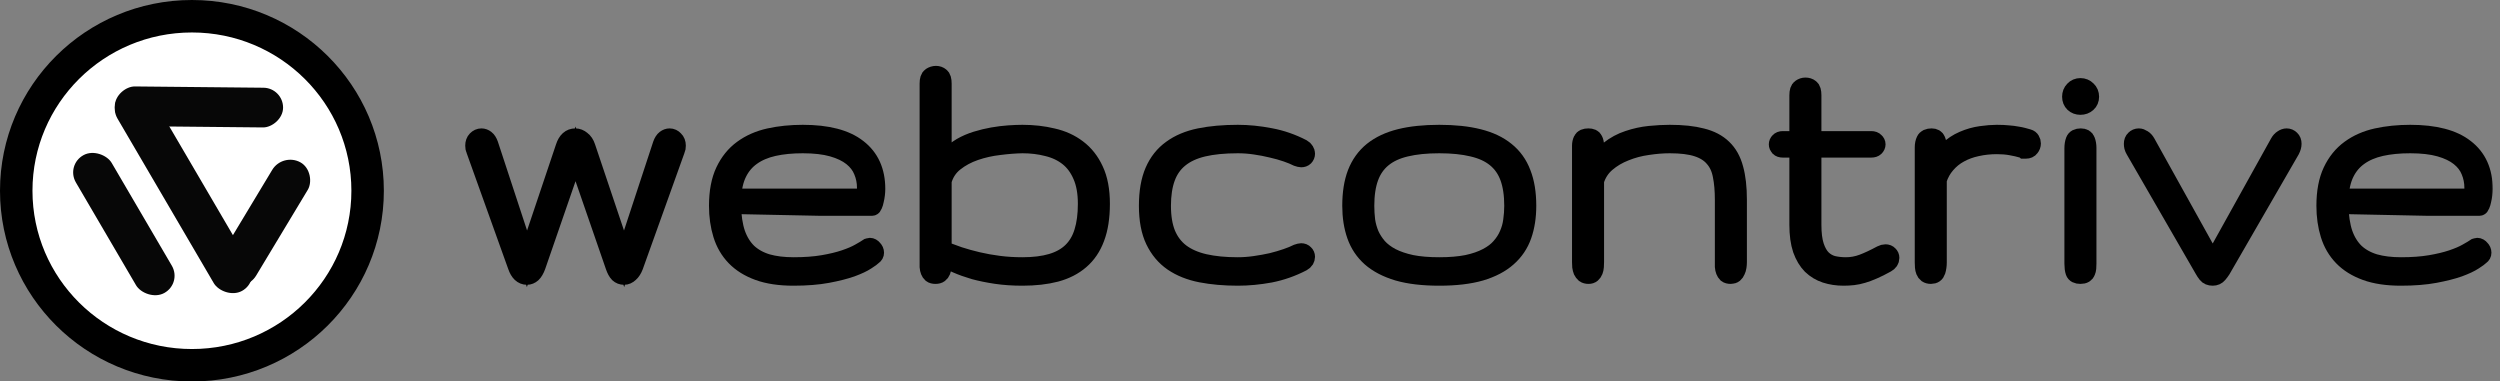 <svg xmlns="http://www.w3.org/2000/svg" fill="none" viewBox="0 0 308 47" height="47" width="308">
<rect x="0" y="0" width="308" height="47" fill="#808080" stroke="none"/>
<mask fill="black" height="29" width="251" y="7.216" x="56.417" maskUnits="userSpaceOnUse" id="path-1-outside-1_9762_868">
<rect height="29" width="251" y="7.216" x="56.417" fill="white"></rect>
<path d="M76.888 31.884L81.517 17.805C81.633 17.48 81.779 17.252 81.954 17.119C82.128 16.986 82.31 16.919 82.499 16.919C82.732 16.919 82.936 17.015 83.111 17.207C83.3 17.384 83.394 17.628 83.394 17.938C83.394 18.159 83.365 18.322 83.307 18.425L78.154 32.792C78.009 33.176 77.82 33.471 77.587 33.677C77.368 33.884 77.136 33.987 76.888 33.987C76.612 33.987 76.379 33.899 76.19 33.722C76 33.53 75.833 33.22 75.687 32.792L70.906 18.956L66.124 32.792C65.964 33.22 65.782 33.53 65.579 33.722C65.375 33.899 65.157 33.987 64.924 33.987C64.356 33.987 63.934 33.589 63.657 32.792L58.505 18.425C58.447 18.322 58.417 18.159 58.417 17.938C58.417 17.628 58.505 17.384 58.679 17.207C58.869 17.015 59.08 16.919 59.313 16.919C59.502 16.919 59.684 16.986 59.858 17.119C60.033 17.252 60.179 17.48 60.295 17.805L64.924 31.884L69.552 18.115C69.814 17.318 70.258 16.919 70.884 16.919C71.161 16.919 71.423 17.023 71.67 17.229C71.932 17.421 72.129 17.716 72.26 18.115L76.888 31.884Z"></path>
<path d="M98.906 17.783C97.553 17.783 96.352 17.901 95.304 18.137C94.256 18.373 93.361 18.757 92.618 19.288C91.891 19.805 91.323 20.476 90.915 21.303C90.508 22.129 90.275 23.14 90.217 24.335H106.679V23.14C106.679 22.402 106.541 21.709 106.264 21.059C106.002 20.41 105.565 19.842 104.954 19.355C104.343 18.868 103.542 18.484 102.553 18.203C101.563 17.923 100.347 17.783 98.906 17.783ZM97.771 32.792C99.154 32.792 100.362 32.703 101.395 32.526C102.429 32.349 103.317 32.135 104.059 31.884C104.801 31.633 105.405 31.375 105.871 31.11C106.351 30.844 106.723 30.622 106.985 30.445C107.072 30.416 107.13 30.401 107.159 30.401C107.319 30.401 107.465 30.482 107.596 30.645C107.741 30.792 107.814 30.955 107.814 31.132C107.814 31.294 107.741 31.427 107.596 31.53C107.465 31.663 107.181 31.87 106.744 32.15C106.322 32.43 105.711 32.718 104.91 33.013C104.11 33.294 103.12 33.545 101.941 33.766C100.762 33.987 99.365 34.098 97.749 34.098C96.061 34.098 94.627 33.884 93.448 33.456C92.269 33.028 91.308 32.43 90.566 31.663C89.824 30.895 89.285 29.973 88.951 28.896C88.616 27.818 88.448 26.638 88.448 25.354C88.448 23.642 88.718 22.218 89.256 21.081C89.795 19.945 90.53 19.037 91.461 18.358C92.407 17.665 93.514 17.178 94.78 16.897C96.061 16.617 97.436 16.477 98.906 16.477C101.934 16.477 104.197 17.067 105.696 18.248C107.21 19.414 107.967 21.089 107.967 23.273C107.967 23.48 107.953 23.708 107.923 23.959C107.894 24.21 107.851 24.454 107.792 24.69C107.749 24.911 107.691 25.103 107.618 25.265C107.56 25.413 107.501 25.487 107.443 25.487H101.024L90.195 25.265C90.224 26.638 90.399 27.804 90.719 28.763C91.054 29.707 91.534 30.482 92.16 31.087C92.8 31.678 93.586 32.113 94.518 32.394C95.45 32.659 96.534 32.792 97.771 32.792Z"></path>
<path d="M125.968 16.477C127.278 16.477 128.515 16.617 129.68 16.897C130.859 17.163 131.885 17.628 132.758 18.292C133.646 18.956 134.345 19.842 134.854 20.948C135.378 22.055 135.64 23.443 135.64 25.11C135.64 26.763 135.422 28.165 134.985 29.316C134.563 30.453 133.937 31.375 133.107 32.084C132.292 32.792 131.281 33.309 130.073 33.633C128.879 33.943 127.511 34.098 125.968 34.098C124.789 34.098 123.705 34.024 122.715 33.877C121.725 33.729 120.823 33.545 120.008 33.323C119.207 33.087 118.487 32.829 117.846 32.548C117.206 32.268 116.638 31.995 116.143 31.729V32.261C116.143 32.482 116.136 32.689 116.121 32.88C116.107 33.072 116.07 33.242 116.012 33.39C115.954 33.537 115.867 33.655 115.75 33.744C115.634 33.832 115.466 33.877 115.248 33.877C115.03 33.877 114.862 33.832 114.746 33.744C114.644 33.655 114.564 33.537 114.506 33.39C114.447 33.242 114.411 33.072 114.396 32.88C114.396 32.689 114.396 32.482 114.396 32.261V10.3C114.396 9.828 114.491 9.533 114.68 9.415C114.884 9.282 115.095 9.216 115.313 9.216C115.532 9.216 115.721 9.282 115.881 9.415C116.056 9.533 116.143 9.828 116.143 10.3V20.882C116.303 20.262 116.587 19.724 116.995 19.266C117.402 18.794 117.882 18.395 118.436 18.071C119.003 17.746 119.622 17.48 120.291 17.274C120.961 17.067 121.631 16.905 122.3 16.787C122.984 16.669 123.639 16.587 124.265 16.543C124.905 16.499 125.473 16.477 125.968 16.477ZM125.968 17.783C125.095 17.798 124.141 17.871 123.108 18.004C122.074 18.122 121.085 18.344 120.139 18.668C119.192 18.993 118.356 19.443 117.628 20.019C116.9 20.594 116.405 21.347 116.143 22.277V30.777C116.769 31.014 117.439 31.257 118.152 31.508C118.88 31.744 119.651 31.958 120.466 32.15C121.281 32.342 122.147 32.497 123.064 32.615C123.981 32.733 124.949 32.792 125.968 32.792C127.365 32.792 128.559 32.644 129.549 32.349C130.553 32.054 131.375 31.596 132.016 30.977C132.671 30.342 133.144 29.545 133.435 28.586C133.741 27.612 133.893 26.453 133.893 25.11C133.893 23.723 133.682 22.557 133.26 21.613C132.853 20.668 132.292 19.915 131.579 19.355C130.866 18.794 130.022 18.395 129.046 18.159C128.086 17.908 127.06 17.783 125.968 17.783Z"></path>
<path d="M152.506 17.783C150.832 17.783 149.405 17.923 148.226 18.203C147.047 18.484 146.079 18.934 145.323 19.554C144.58 20.159 144.034 20.941 143.685 21.9C143.336 22.86 143.161 24.011 143.161 25.354C143.161 26.712 143.35 27.863 143.729 28.807C144.122 29.752 144.704 30.519 145.475 31.11C146.261 31.7 147.237 32.128 148.401 32.394C149.565 32.659 150.926 32.792 152.484 32.792C153.182 32.792 153.888 32.74 154.602 32.637C155.329 32.534 156.021 32.408 156.676 32.261C157.331 32.098 157.935 31.921 158.488 31.729C159.041 31.538 159.492 31.353 159.841 31.176C160.06 31.102 160.213 31.065 160.3 31.065C160.489 31.065 160.635 31.124 160.737 31.242C160.853 31.346 160.911 31.479 160.911 31.641C160.911 31.759 160.875 31.884 160.802 32.017C160.729 32.135 160.613 32.239 160.453 32.327C159.172 32.991 157.847 33.456 156.479 33.722C155.111 33.973 153.786 34.098 152.506 34.098C150.846 34.098 149.333 33.965 147.964 33.7C146.611 33.434 145.446 32.969 144.471 32.305C143.51 31.641 142.761 30.748 142.222 29.626C141.684 28.505 141.414 27.081 141.414 25.354C141.414 23.642 141.662 22.218 142.157 21.081C142.652 19.945 143.372 19.037 144.318 18.358C145.264 17.665 146.421 17.178 147.79 16.897C149.172 16.617 150.744 16.477 152.506 16.477C153.786 16.477 155.111 16.61 156.479 16.875C157.847 17.126 159.172 17.584 160.453 18.248C160.613 18.336 160.729 18.447 160.802 18.58C160.875 18.698 160.911 18.816 160.911 18.934C160.911 19.096 160.853 19.236 160.737 19.355C160.635 19.458 160.489 19.51 160.3 19.51C160.213 19.51 160.06 19.473 159.841 19.399C159.492 19.222 159.041 19.037 158.488 18.845C157.935 18.654 157.331 18.484 156.676 18.336C156.021 18.174 155.329 18.041 154.602 17.938C153.888 17.834 153.19 17.783 152.506 17.783Z"></path>
<path d="M177.318 34.098C175.31 34.098 173.614 33.899 172.231 33.5C170.849 33.087 169.728 32.504 168.869 31.752C168.025 30.999 167.413 30.084 167.035 29.006C166.657 27.929 166.467 26.712 166.467 25.354C166.467 23.789 166.678 22.454 167.101 21.347C167.537 20.225 168.199 19.303 169.087 18.58C169.99 17.857 171.118 17.325 172.471 16.986C173.84 16.646 175.455 16.477 177.318 16.477C179.181 16.477 180.79 16.646 182.143 16.986C183.512 17.325 184.64 17.857 185.528 18.58C186.43 19.303 187.092 20.225 187.514 21.347C187.951 22.454 188.169 23.789 188.169 25.354C188.169 26.712 187.98 27.929 187.602 29.006C187.223 30.084 186.605 30.999 185.746 31.752C184.902 32.504 183.788 33.087 182.405 33.5C181.023 33.899 179.327 34.098 177.318 34.098ZM177.318 32.792C178.643 32.792 179.786 32.696 180.746 32.504C181.707 32.298 182.522 32.017 183.191 31.663C183.876 31.309 184.421 30.895 184.829 30.423C185.251 29.951 185.579 29.442 185.811 28.896C186.059 28.335 186.219 27.759 186.292 27.169C186.379 26.564 186.423 25.959 186.423 25.354C186.423 23.981 186.248 22.815 185.899 21.856C185.549 20.897 185.004 20.115 184.261 19.51C183.519 18.904 182.573 18.469 181.423 18.203C180.273 17.923 178.905 17.783 177.318 17.783C175.717 17.783 174.342 17.923 173.192 18.203C172.057 18.469 171.118 18.904 170.376 19.51C169.633 20.115 169.087 20.897 168.738 21.856C168.389 22.815 168.214 23.981 168.214 25.354C168.214 25.959 168.25 26.564 168.323 27.169C168.411 27.759 168.571 28.335 168.804 28.896C169.051 29.442 169.378 29.951 169.786 30.423C170.208 30.895 170.754 31.309 171.423 31.663C172.108 32.017 172.93 32.298 173.891 32.504C174.851 32.696 175.994 32.792 177.318 32.792Z"></path>
<path d="M214.118 32.283C214.118 32.475 214.103 32.666 214.074 32.858C214.045 33.05 213.994 33.22 213.921 33.367C213.863 33.515 213.775 33.641 213.659 33.744C213.543 33.832 213.397 33.877 213.222 33.877C213.004 33.877 212.837 33.832 212.72 33.744C212.618 33.641 212.538 33.515 212.48 33.367C212.422 33.22 212.385 33.05 212.371 32.858C212.371 32.666 212.371 32.475 212.371 32.283V24.623C212.371 23.472 212.284 22.469 212.109 21.613C211.949 20.757 211.621 20.048 211.126 19.487C210.646 18.912 209.969 18.484 209.096 18.203C208.237 17.923 207.109 17.783 205.712 17.783C204.853 17.783 203.943 17.857 202.983 18.004C202.022 18.137 201.105 18.381 200.232 18.735C199.358 19.074 198.587 19.532 197.917 20.107C197.248 20.683 196.782 21.406 196.52 22.277V32.283C196.52 32.475 196.513 32.666 196.498 32.858C196.484 33.05 196.447 33.22 196.389 33.367C196.331 33.515 196.244 33.641 196.127 33.744C196.025 33.832 195.887 33.877 195.712 33.877C195.508 33.877 195.341 33.832 195.21 33.744C195.094 33.641 194.999 33.515 194.926 33.367C194.868 33.22 194.824 33.05 194.795 32.858C194.781 32.666 194.773 32.475 194.773 32.283V17.938C194.773 17.687 194.824 17.458 194.926 17.252C195.028 17.03 195.283 16.919 195.69 16.919C196.054 16.919 196.28 17.023 196.367 17.229C196.469 17.421 196.52 17.657 196.52 17.938V20.727C196.928 19.783 197.495 19.03 198.223 18.469C198.951 17.893 199.744 17.465 200.603 17.185C201.476 16.89 202.357 16.698 203.245 16.61C204.147 16.521 204.969 16.477 205.712 16.477C207.284 16.477 208.601 16.617 209.664 16.897C210.741 17.163 211.607 17.613 212.262 18.248C212.931 18.882 213.404 19.724 213.681 20.771C213.972 21.805 214.118 23.088 214.118 24.623V32.283Z"></path>
<path d="M230.546 17.252C230.765 17.252 230.925 17.311 231.027 17.429C231.143 17.532 231.201 17.65 231.201 17.783C231.201 17.916 231.143 18.041 231.027 18.159C230.925 18.262 230.765 18.314 230.546 18.314H223.298V27.7C223.298 28.778 223.407 29.648 223.625 30.313C223.844 30.977 224.135 31.493 224.499 31.862C224.877 32.231 225.314 32.482 225.809 32.615C226.318 32.733 226.857 32.792 227.424 32.792C228.123 32.792 228.807 32.666 229.477 32.416C230.146 32.165 230.918 31.803 231.791 31.331C231.966 31.242 232.133 31.198 232.293 31.198C232.482 31.198 232.628 31.257 232.73 31.375C232.846 31.479 232.904 31.611 232.904 31.774C232.904 32.069 232.744 32.305 232.424 32.482C231.813 32.822 231.267 33.094 230.787 33.301C230.321 33.508 229.884 33.67 229.477 33.788C229.084 33.906 228.698 33.987 228.319 34.032C227.941 34.076 227.541 34.098 227.119 34.098C226.333 34.098 225.598 33.987 224.914 33.766C224.244 33.545 223.654 33.19 223.145 32.703C222.65 32.202 222.257 31.545 221.966 30.733C221.689 29.907 221.551 28.896 221.551 27.7V18.314H219.63C219.426 18.314 219.273 18.262 219.171 18.159C219.07 18.041 219.019 17.916 219.019 17.783C219.019 17.65 219.07 17.532 219.171 17.429C219.273 17.311 219.426 17.252 219.63 17.252H221.551V11.739C221.551 11.267 221.646 10.972 221.835 10.854C222.024 10.721 222.221 10.655 222.425 10.655C222.672 10.655 222.876 10.721 223.036 10.854C223.211 10.972 223.298 11.267 223.298 11.739V17.252H230.546Z"></path>
<path d="M249.879 17.008C250.039 17.052 250.156 17.141 250.228 17.274C250.301 17.392 250.338 17.525 250.338 17.672C250.338 17.864 250.272 18.041 250.141 18.203C250.025 18.366 249.843 18.447 249.595 18.447C249.523 18.447 249.479 18.447 249.464 18.447C249.45 18.432 249.406 18.417 249.333 18.403C248.766 18.24 248.22 18.115 247.696 18.026C247.186 17.938 246.626 17.893 246.015 17.893C245.156 17.893 244.334 17.982 243.548 18.159C242.776 18.322 242.07 18.58 241.43 18.934C240.804 19.273 240.258 19.716 239.792 20.262C239.327 20.794 238.977 21.421 238.744 22.144V32.327C238.744 32.711 238.693 33.065 238.591 33.39C238.49 33.714 238.257 33.877 237.893 33.877C237.689 33.877 237.522 33.832 237.391 33.744C237.274 33.655 237.187 33.537 237.129 33.39C237.07 33.242 237.034 33.08 237.02 32.903C237.005 32.711 236.998 32.519 236.998 32.327V18.159C236.998 17.82 237.056 17.532 237.172 17.296C237.289 17.045 237.558 16.919 237.98 16.919C238.3 16.919 238.504 17.038 238.591 17.274C238.693 17.51 238.744 17.805 238.744 18.159V20.727C238.977 19.827 239.377 19.096 239.945 18.535C240.527 17.975 241.168 17.547 241.866 17.252C242.58 16.942 243.307 16.735 244.05 16.632C244.792 16.528 245.447 16.477 246.015 16.477C246.568 16.477 247.041 16.499 247.434 16.543C247.841 16.573 248.191 16.617 248.482 16.676C248.773 16.72 249.028 16.772 249.246 16.831C249.464 16.89 249.675 16.949 249.879 17.008Z"></path>
<path d="M257.182 32.482C257.182 32.674 257.175 32.858 257.16 33.035C257.145 33.198 257.109 33.345 257.051 33.478C257.007 33.596 256.927 33.692 256.811 33.766C256.694 33.84 256.527 33.877 256.309 33.877C255.901 33.877 255.654 33.751 255.566 33.5C255.479 33.249 255.435 32.91 255.435 32.482V18.27C255.435 17.901 255.486 17.584 255.588 17.318C255.69 17.052 255.945 16.919 256.352 16.919C256.716 16.919 256.942 17.052 257.029 17.318C257.131 17.584 257.182 17.886 257.182 18.226V32.482ZM255.151 11.916C255.151 11.577 255.261 11.297 255.479 11.075C255.697 10.839 255.974 10.721 256.309 10.721C256.643 10.721 256.927 10.839 257.16 11.075C257.393 11.297 257.509 11.577 257.509 11.916C257.509 12.256 257.393 12.529 257.16 12.736C256.927 12.942 256.643 13.046 256.309 13.046C255.974 13.046 255.697 12.942 255.479 12.736C255.261 12.529 255.151 12.256 255.151 11.916Z"></path>
<path d="M272.606 34.098C272.272 34.098 272.024 33.995 271.864 33.788C271.704 33.581 271.58 33.397 271.493 33.235L262.978 18.491C262.891 18.344 262.833 18.211 262.803 18.093C262.774 17.96 262.76 17.834 262.76 17.716C262.76 17.465 262.833 17.274 262.978 17.141C263.124 16.993 263.298 16.919 263.502 16.919C263.662 16.919 263.83 16.979 264.004 17.097C264.179 17.2 264.332 17.37 264.463 17.606L272.606 32.261L280.75 17.606C280.881 17.37 281.034 17.2 281.209 17.097C281.383 16.979 281.551 16.919 281.711 16.919C281.915 16.919 282.089 16.993 282.235 17.141C282.38 17.274 282.453 17.465 282.453 17.716C282.453 17.953 282.38 18.211 282.235 18.491L273.72 33.235C273.618 33.397 273.48 33.581 273.305 33.788C273.13 33.995 272.898 34.098 272.606 34.098Z"></path>
<path d="M296.939 17.783C295.585 17.783 294.384 17.901 293.336 18.137C292.288 18.373 291.393 18.757 290.651 19.288C289.923 19.805 289.356 20.476 288.948 21.303C288.54 22.129 288.308 23.14 288.249 24.335H304.711V23.14C304.711 22.402 304.573 21.709 304.297 21.059C304.035 20.41 303.598 19.842 302.987 19.355C302.375 18.868 301.575 18.484 300.585 18.203C299.595 17.923 298.38 17.783 296.939 17.783ZM295.804 32.792C297.186 32.792 298.394 32.703 299.428 32.526C300.461 32.349 301.349 32.135 302.092 31.884C302.834 31.633 303.438 31.375 303.904 31.11C304.384 30.844 304.755 30.622 305.017 30.445C305.104 30.416 305.163 30.401 305.192 30.401C305.352 30.401 305.497 30.482 305.628 30.645C305.774 30.792 305.847 30.955 305.847 31.132C305.847 31.294 305.774 31.427 305.628 31.53C305.497 31.663 305.214 31.87 304.777 32.15C304.355 32.43 303.744 32.718 302.943 33.013C302.142 33.294 301.153 33.545 299.974 33.766C298.795 33.987 297.397 34.098 295.782 34.098C294.093 34.098 292.66 33.884 291.481 33.456C290.302 33.028 289.341 32.43 288.599 31.663C287.856 30.895 287.318 29.973 286.983 28.896C286.648 27.818 286.481 26.638 286.481 25.354C286.481 23.642 286.75 22.218 287.289 21.081C287.827 19.945 288.562 19.037 289.494 18.358C290.44 17.665 291.546 17.178 292.812 16.897C294.093 16.617 295.469 16.477 296.939 16.477C299.966 16.477 302.23 17.067 303.729 18.248C305.243 19.414 306 21.089 306 23.273C306 23.48 305.985 23.708 305.956 23.959C305.927 24.21 305.883 24.454 305.825 24.69C305.781 24.911 305.723 25.103 305.65 25.265C305.592 25.413 305.534 25.487 305.476 25.487H299.057L288.228 25.265C288.257 26.638 288.431 27.804 288.752 28.763C289.086 29.707 289.567 30.482 290.193 31.087C290.833 31.678 291.619 32.113 292.55 32.394C293.482 32.659 294.566 32.792 295.804 32.792Z"></path>
</mask>
<path fill="black" d="M76.888 31.884L81.517 17.805C81.633 17.48 81.779 17.252 81.954 17.119C82.128 16.986 82.31 16.919 82.499 16.919C82.732 16.919 82.936 17.015 83.111 17.207C83.3 17.384 83.394 17.628 83.394 17.938C83.394 18.159 83.365 18.322 83.307 18.425L78.154 32.792C78.009 33.176 77.82 33.471 77.587 33.677C77.368 33.884 77.136 33.987 76.888 33.987C76.612 33.987 76.379 33.899 76.19 33.722C76 33.53 75.833 33.22 75.687 32.792L70.906 18.956L66.124 32.792C65.964 33.22 65.782 33.53 65.579 33.722C65.375 33.899 65.157 33.987 64.924 33.987C64.356 33.987 63.934 33.589 63.657 32.792L58.505 18.425C58.447 18.322 58.417 18.159 58.417 17.938C58.417 17.628 58.505 17.384 58.679 17.207C58.869 17.015 59.08 16.919 59.313 16.919C59.502 16.919 59.684 16.986 59.858 17.119C60.033 17.252 60.179 17.48 60.295 17.805L64.924 31.884L69.552 18.115C69.814 17.318 70.258 16.919 70.884 16.919C71.161 16.919 71.423 17.023 71.67 17.229C71.932 17.421 72.129 17.716 72.26 18.115L76.888 31.884Z"></path>
<path fill="black" d="M98.906 17.783C97.553 17.783 96.352 17.901 95.304 18.137C94.256 18.373 93.361 18.757 92.618 19.288C91.891 19.805 91.323 20.476 90.915 21.303C90.508 22.129 90.275 23.14 90.217 24.335H106.679V23.14C106.679 22.402 106.541 21.709 106.264 21.059C106.002 20.41 105.565 19.842 104.954 19.355C104.343 18.868 103.542 18.484 102.553 18.203C101.563 17.923 100.347 17.783 98.906 17.783ZM97.771 32.792C99.154 32.792 100.362 32.703 101.395 32.526C102.429 32.349 103.317 32.135 104.059 31.884C104.801 31.633 105.405 31.375 105.871 31.11C106.351 30.844 106.723 30.622 106.985 30.445C107.072 30.416 107.13 30.401 107.159 30.401C107.319 30.401 107.465 30.482 107.596 30.645C107.741 30.792 107.814 30.955 107.814 31.132C107.814 31.294 107.741 31.427 107.596 31.53C107.465 31.663 107.181 31.87 106.744 32.15C106.322 32.43 105.711 32.718 104.91 33.013C104.11 33.294 103.12 33.545 101.941 33.766C100.762 33.987 99.365 34.098 97.749 34.098C96.061 34.098 94.627 33.884 93.448 33.456C92.269 33.028 91.308 32.43 90.566 31.663C89.824 30.895 89.285 29.973 88.951 28.896C88.616 27.818 88.448 26.638 88.448 25.354C88.448 23.642 88.718 22.218 89.256 21.081C89.795 19.945 90.53 19.037 91.461 18.358C92.407 17.665 93.514 17.178 94.78 16.897C96.061 16.617 97.436 16.477 98.906 16.477C101.934 16.477 104.197 17.067 105.696 18.248C107.21 19.414 107.967 21.089 107.967 23.273C107.967 23.48 107.953 23.708 107.923 23.959C107.894 24.21 107.851 24.454 107.792 24.69C107.749 24.911 107.691 25.103 107.618 25.265C107.56 25.413 107.501 25.487 107.443 25.487H101.024L90.195 25.265C90.224 26.638 90.399 27.804 90.719 28.763C91.054 29.707 91.534 30.482 92.16 31.087C92.8 31.678 93.586 32.113 94.518 32.394C95.45 32.659 96.534 32.792 97.771 32.792Z"></path>
<path fill="black" d="M125.968 16.477C127.278 16.477 128.515 16.617 129.68 16.897C130.859 17.163 131.885 17.628 132.758 18.292C133.646 18.956 134.345 19.842 134.854 20.948C135.378 22.055 135.64 23.443 135.64 25.11C135.64 26.763 135.422 28.165 134.985 29.316C134.563 30.453 133.937 31.375 133.107 32.084C132.292 32.792 131.281 33.309 130.073 33.633C128.879 33.943 127.511 34.098 125.968 34.098C124.789 34.098 123.705 34.024 122.715 33.877C121.725 33.729 120.823 33.545 120.008 33.323C119.207 33.087 118.487 32.829 117.846 32.548C117.206 32.268 116.638 31.995 116.143 31.729V32.261C116.143 32.482 116.136 32.689 116.121 32.88C116.107 33.072 116.07 33.242 116.012 33.39C115.954 33.537 115.867 33.655 115.75 33.744C115.634 33.832 115.466 33.877 115.248 33.877C115.03 33.877 114.862 33.832 114.746 33.744C114.644 33.655 114.564 33.537 114.506 33.39C114.447 33.242 114.411 33.072 114.396 32.88C114.396 32.689 114.396 32.482 114.396 32.261V10.3C114.396 9.828 114.491 9.533 114.68 9.415C114.884 9.282 115.095 9.216 115.313 9.216C115.532 9.216 115.721 9.282 115.881 9.415C116.056 9.533 116.143 9.828 116.143 10.3V20.882C116.303 20.262 116.587 19.724 116.995 19.266C117.402 18.794 117.882 18.395 118.436 18.071C119.003 17.746 119.622 17.48 120.291 17.274C120.961 17.067 121.631 16.905 122.3 16.787C122.984 16.669 123.639 16.587 124.265 16.543C124.905 16.499 125.473 16.477 125.968 16.477ZM125.968 17.783C125.095 17.798 124.141 17.871 123.108 18.004C122.074 18.122 121.085 18.344 120.139 18.668C119.192 18.993 118.356 19.443 117.628 20.019C116.9 20.594 116.405 21.347 116.143 22.277V30.777C116.769 31.014 117.439 31.257 118.152 31.508C118.88 31.744 119.651 31.958 120.466 32.15C121.281 32.342 122.147 32.497 123.064 32.615C123.981 32.733 124.949 32.792 125.968 32.792C127.365 32.792 128.559 32.644 129.549 32.349C130.553 32.054 131.375 31.596 132.016 30.977C132.671 30.342 133.144 29.545 133.435 28.586C133.741 27.612 133.893 26.453 133.893 25.11C133.893 23.723 133.682 22.557 133.26 21.613C132.853 20.668 132.292 19.915 131.579 19.355C130.866 18.794 130.022 18.395 129.046 18.159C128.086 17.908 127.06 17.783 125.968 17.783Z"></path>
<path fill="black" d="M152.506 17.783C150.832 17.783 149.405 17.923 148.226 18.203C147.047 18.484 146.079 18.934 145.323 19.554C144.58 20.159 144.034 20.941 143.685 21.9C143.336 22.86 143.161 24.011 143.161 25.354C143.161 26.712 143.35 27.863 143.729 28.807C144.122 29.752 144.704 30.519 145.475 31.11C146.261 31.7 147.237 32.128 148.401 32.394C149.565 32.659 150.926 32.792 152.484 32.792C153.182 32.792 153.888 32.74 154.602 32.637C155.329 32.534 156.021 32.408 156.676 32.261C157.331 32.098 157.935 31.921 158.488 31.729C159.041 31.538 159.492 31.353 159.841 31.176C160.06 31.102 160.213 31.065 160.3 31.065C160.489 31.065 160.635 31.124 160.737 31.242C160.853 31.346 160.911 31.479 160.911 31.641C160.911 31.759 160.875 31.884 160.802 32.017C160.729 32.135 160.613 32.239 160.453 32.327C159.172 32.991 157.847 33.456 156.479 33.722C155.111 33.973 153.786 34.098 152.506 34.098C150.846 34.098 149.333 33.965 147.964 33.7C146.611 33.434 145.446 32.969 144.471 32.305C143.51 31.641 142.761 30.748 142.222 29.626C141.684 28.505 141.414 27.081 141.414 25.354C141.414 23.642 141.662 22.218 142.157 21.081C142.652 19.945 143.372 19.037 144.318 18.358C145.264 17.665 146.421 17.178 147.79 16.897C149.172 16.617 150.744 16.477 152.506 16.477C153.786 16.477 155.111 16.61 156.479 16.875C157.847 17.126 159.172 17.584 160.453 18.248C160.613 18.336 160.729 18.447 160.802 18.58C160.875 18.698 160.911 18.816 160.911 18.934C160.911 19.096 160.853 19.236 160.737 19.355C160.635 19.458 160.489 19.51 160.3 19.51C160.213 19.51 160.06 19.473 159.841 19.399C159.492 19.222 159.041 19.037 158.488 18.845C157.935 18.654 157.331 18.484 156.676 18.336C156.021 18.174 155.329 18.041 154.602 17.938C153.888 17.834 153.19 17.783 152.506 17.783Z"></path>
<path fill="black" d="M177.318 34.098C175.31 34.098 173.614 33.899 172.231 33.5C170.849 33.087 169.728 32.504 168.869 31.752C168.025 30.999 167.413 30.084 167.035 29.006C166.657 27.929 166.467 26.712 166.467 25.354C166.467 23.789 166.678 22.454 167.101 21.347C167.537 20.225 168.199 19.303 169.087 18.58C169.99 17.857 171.118 17.325 172.471 16.986C173.84 16.646 175.455 16.477 177.318 16.477C179.181 16.477 180.79 16.646 182.143 16.986C183.512 17.325 184.64 17.857 185.528 18.58C186.43 19.303 187.092 20.225 187.514 21.347C187.951 22.454 188.169 23.789 188.169 25.354C188.169 26.712 187.98 27.929 187.602 29.006C187.223 30.084 186.605 30.999 185.746 31.752C184.902 32.504 183.788 33.087 182.405 33.5C181.023 33.899 179.327 34.098 177.318 34.098ZM177.318 32.792C178.643 32.792 179.786 32.696 180.746 32.504C181.707 32.298 182.522 32.017 183.191 31.663C183.876 31.309 184.421 30.895 184.829 30.423C185.251 29.951 185.579 29.442 185.811 28.896C186.059 28.335 186.219 27.759 186.292 27.169C186.379 26.564 186.423 25.959 186.423 25.354C186.423 23.981 186.248 22.815 185.899 21.856C185.549 20.897 185.004 20.115 184.261 19.51C183.519 18.904 182.573 18.469 181.423 18.203C180.273 17.923 178.905 17.783 177.318 17.783C175.717 17.783 174.342 17.923 173.192 18.203C172.057 18.469 171.118 18.904 170.376 19.51C169.633 20.115 169.087 20.897 168.738 21.856C168.389 22.815 168.214 23.981 168.214 25.354C168.214 25.959 168.25 26.564 168.323 27.169C168.411 27.759 168.571 28.335 168.804 28.896C169.051 29.442 169.378 29.951 169.786 30.423C170.208 30.895 170.754 31.309 171.423 31.663C172.108 32.017 172.93 32.298 173.891 32.504C174.851 32.696 175.994 32.792 177.318 32.792Z"></path>
<path fill="black" d="M214.118 32.283C214.118 32.475 214.103 32.666 214.074 32.858C214.045 33.05 213.994 33.22 213.921 33.367C213.863 33.515 213.775 33.641 213.659 33.744C213.543 33.832 213.397 33.877 213.222 33.877C213.004 33.877 212.837 33.832 212.72 33.744C212.618 33.641 212.538 33.515 212.48 33.367C212.422 33.22 212.385 33.05 212.371 32.858C212.371 32.666 212.371 32.475 212.371 32.283V24.623C212.371 23.472 212.284 22.469 212.109 21.613C211.949 20.757 211.621 20.048 211.126 19.487C210.646 18.912 209.969 18.484 209.096 18.203C208.237 17.923 207.109 17.783 205.712 17.783C204.853 17.783 203.943 17.857 202.983 18.004C202.022 18.137 201.105 18.381 200.232 18.735C199.358 19.074 198.587 19.532 197.917 20.107C197.248 20.683 196.782 21.406 196.52 22.277V32.283C196.52 32.475 196.513 32.666 196.498 32.858C196.484 33.05 196.447 33.22 196.389 33.367C196.331 33.515 196.244 33.641 196.127 33.744C196.025 33.832 195.887 33.877 195.712 33.877C195.508 33.877 195.341 33.832 195.21 33.744C195.094 33.641 194.999 33.515 194.926 33.367C194.868 33.22 194.824 33.05 194.795 32.858C194.781 32.666 194.773 32.475 194.773 32.283V17.938C194.773 17.687 194.824 17.458 194.926 17.252C195.028 17.03 195.283 16.919 195.69 16.919C196.054 16.919 196.28 17.023 196.367 17.229C196.469 17.421 196.52 17.657 196.52 17.938V20.727C196.928 19.783 197.495 19.03 198.223 18.469C198.951 17.893 199.744 17.465 200.603 17.185C201.476 16.89 202.357 16.698 203.245 16.61C204.147 16.521 204.969 16.477 205.712 16.477C207.284 16.477 208.601 16.617 209.664 16.897C210.741 17.163 211.607 17.613 212.262 18.248C212.931 18.882 213.404 19.724 213.681 20.771C213.972 21.805 214.118 23.088 214.118 24.623V32.283Z"></path>
<path fill="black" d="M230.546 17.252C230.765 17.252 230.925 17.311 231.027 17.429C231.143 17.532 231.201 17.65 231.201 17.783C231.201 17.916 231.143 18.041 231.027 18.159C230.925 18.262 230.765 18.314 230.546 18.314H223.298V27.7C223.298 28.778 223.407 29.648 223.625 30.313C223.844 30.977 224.135 31.493 224.499 31.862C224.877 32.231 225.314 32.482 225.809 32.615C226.318 32.733 226.857 32.792 227.424 32.792C228.123 32.792 228.807 32.666 229.477 32.416C230.146 32.165 230.918 31.803 231.791 31.331C231.966 31.242 232.133 31.198 232.293 31.198C232.482 31.198 232.628 31.257 232.73 31.375C232.846 31.479 232.904 31.611 232.904 31.774C232.904 32.069 232.744 32.305 232.424 32.482C231.813 32.822 231.267 33.094 230.787 33.301C230.321 33.508 229.884 33.67 229.477 33.788C229.084 33.906 228.698 33.987 228.319 34.032C227.941 34.076 227.541 34.098 227.119 34.098C226.333 34.098 225.598 33.987 224.914 33.766C224.244 33.545 223.654 33.19 223.145 32.703C222.65 32.202 222.257 31.545 221.966 30.733C221.689 29.907 221.551 28.896 221.551 27.7V18.314H219.63C219.426 18.314 219.273 18.262 219.171 18.159C219.07 18.041 219.019 17.916 219.019 17.783C219.019 17.65 219.07 17.532 219.171 17.429C219.273 17.311 219.426 17.252 219.63 17.252H221.551V11.739C221.551 11.267 221.646 10.972 221.835 10.854C222.024 10.721 222.221 10.655 222.425 10.655C222.672 10.655 222.876 10.721 223.036 10.854C223.211 10.972 223.298 11.267 223.298 11.739V17.252H230.546Z"></path>
<path fill="black" d="M249.879 17.008C250.039 17.052 250.156 17.141 250.228 17.274C250.301 17.392 250.338 17.525 250.338 17.672C250.338 17.864 250.272 18.041 250.141 18.203C250.025 18.366 249.843 18.447 249.595 18.447C249.523 18.447 249.479 18.447 249.464 18.447C249.45 18.432 249.406 18.417 249.333 18.403C248.766 18.24 248.22 18.115 247.696 18.026C247.186 17.938 246.626 17.893 246.015 17.893C245.156 17.893 244.334 17.982 243.548 18.159C242.776 18.322 242.07 18.58 241.43 18.934C240.804 19.273 240.258 19.716 239.792 20.262C239.327 20.794 238.977 21.421 238.744 22.144V32.327C238.744 32.711 238.693 33.065 238.591 33.39C238.49 33.714 238.257 33.877 237.893 33.877C237.689 33.877 237.522 33.832 237.391 33.744C237.274 33.655 237.187 33.537 237.129 33.39C237.07 33.242 237.034 33.08 237.02 32.903C237.005 32.711 236.998 32.519 236.998 32.327V18.159C236.998 17.82 237.056 17.532 237.172 17.296C237.289 17.045 237.558 16.919 237.98 16.919C238.3 16.919 238.504 17.038 238.591 17.274C238.693 17.51 238.744 17.805 238.744 18.159V20.727C238.977 19.827 239.377 19.096 239.945 18.535C240.527 17.975 241.168 17.547 241.866 17.252C242.58 16.942 243.307 16.735 244.05 16.632C244.792 16.528 245.447 16.477 246.015 16.477C246.568 16.477 247.041 16.499 247.434 16.543C247.841 16.573 248.191 16.617 248.482 16.676C248.773 16.72 249.028 16.772 249.246 16.831C249.464 16.89 249.675 16.949 249.879 17.008Z"></path>
<path fill="black" d="M257.182 32.482C257.182 32.674 257.175 32.858 257.16 33.035C257.145 33.198 257.109 33.345 257.051 33.478C257.007 33.596 256.927 33.692 256.811 33.766C256.694 33.84 256.527 33.877 256.309 33.877C255.901 33.877 255.654 33.751 255.566 33.5C255.479 33.249 255.435 32.91 255.435 32.482V18.27C255.435 17.901 255.486 17.584 255.588 17.318C255.69 17.052 255.945 16.919 256.352 16.919C256.716 16.919 256.942 17.052 257.029 17.318C257.131 17.584 257.182 17.886 257.182 18.226V32.482ZM255.151 11.916C255.151 11.577 255.261 11.297 255.479 11.075C255.697 10.839 255.974 10.721 256.309 10.721C256.643 10.721 256.927 10.839 257.16 11.075C257.393 11.297 257.509 11.577 257.509 11.916C257.509 12.256 257.393 12.529 257.16 12.736C256.927 12.942 256.643 13.046 256.309 13.046C255.974 13.046 255.697 12.942 255.479 12.736C255.261 12.529 255.151 12.256 255.151 11.916Z"></path>
<path fill="black" d="M272.606 34.098C272.272 34.098 272.024 33.995 271.864 33.788C271.704 33.581 271.58 33.397 271.493 33.235L262.978 18.491C262.891 18.344 262.833 18.211 262.803 18.093C262.774 17.96 262.76 17.834 262.76 17.716C262.76 17.465 262.833 17.274 262.978 17.141C263.124 16.993 263.298 16.919 263.502 16.919C263.662 16.919 263.83 16.979 264.004 17.097C264.179 17.2 264.332 17.37 264.463 17.606L272.606 32.261L280.75 17.606C280.881 17.37 281.034 17.2 281.209 17.097C281.383 16.979 281.551 16.919 281.711 16.919C281.915 16.919 282.089 16.993 282.235 17.141C282.38 17.274 282.453 17.465 282.453 17.716C282.453 17.953 282.38 18.211 282.235 18.491L273.72 33.235C273.618 33.397 273.48 33.581 273.305 33.788C273.13 33.995 272.898 34.098 272.606 34.098Z"></path>
<path fill="black" d="M296.939 17.783C295.585 17.783 294.384 17.901 293.336 18.137C292.288 18.373 291.393 18.757 290.651 19.288C289.923 19.805 289.356 20.476 288.948 21.303C288.54 22.129 288.308 23.14 288.249 24.335H304.711V23.14C304.711 22.402 304.573 21.709 304.297 21.059C304.035 20.41 303.598 19.842 302.987 19.355C302.375 18.868 301.575 18.484 300.585 18.203C299.595 17.923 298.38 17.783 296.939 17.783ZM295.804 32.792C297.186 32.792 298.394 32.703 299.428 32.526C300.461 32.349 301.349 32.135 302.092 31.884C302.834 31.633 303.438 31.375 303.904 31.11C304.384 30.844 304.755 30.622 305.017 30.445C305.104 30.416 305.163 30.401 305.192 30.401C305.352 30.401 305.497 30.482 305.628 30.645C305.774 30.792 305.847 30.955 305.847 31.132C305.847 31.294 305.774 31.427 305.628 31.53C305.497 31.663 305.214 31.87 304.777 32.15C304.355 32.43 303.744 32.718 302.943 33.013C302.142 33.294 301.153 33.545 299.974 33.766C298.795 33.987 297.397 34.098 295.782 34.098C294.093 34.098 292.66 33.884 291.481 33.456C290.302 33.028 289.341 32.43 288.599 31.663C287.856 30.895 287.318 29.973 286.983 28.896C286.648 27.818 286.481 26.638 286.481 25.354C286.481 23.642 286.75 22.218 287.289 21.081C287.827 19.945 288.562 19.037 289.494 18.358C290.44 17.665 291.546 17.178 292.812 16.897C294.093 16.617 295.469 16.477 296.939 16.477C299.966 16.477 302.23 17.067 303.729 18.248C305.243 19.414 306 21.089 306 23.273C306 23.48 305.985 23.708 305.956 23.959C305.927 24.21 305.883 24.454 305.825 24.69C305.781 24.911 305.723 25.103 305.65 25.265C305.592 25.413 305.534 25.487 305.476 25.487H299.057L288.228 25.265C288.257 26.638 288.431 27.804 288.752 28.763C289.086 29.707 289.567 30.482 290.193 31.087C290.833 31.678 291.619 32.113 292.55 32.394C293.482 32.659 294.566 32.792 295.804 32.792Z"></path>
<path mask="url(#path-1-outside-1_9762_868)" stroke-width="2.2" stroke="black" d="M76.888 31.884L81.517 17.805C81.633 17.48 81.779 17.252 81.954 17.119C82.128 16.986 82.31 16.919 82.499 16.919C82.732 16.919 82.936 17.015 83.111 17.207C83.3 17.384 83.394 17.628 83.394 17.938C83.394 18.159 83.365 18.322 83.307 18.425L78.154 32.792C78.009 33.176 77.82 33.471 77.587 33.677C77.368 33.884 77.136 33.987 76.888 33.987C76.612 33.987 76.379 33.899 76.19 33.722C76 33.53 75.833 33.22 75.687 32.792L70.906 18.956L66.124 32.792C65.964 33.22 65.782 33.53 65.579 33.722C65.375 33.899 65.157 33.987 64.924 33.987C64.356 33.987 63.934 33.589 63.657 32.792L58.505 18.425C58.447 18.322 58.417 18.159 58.417 17.938C58.417 17.628 58.505 17.384 58.679 17.207C58.869 17.015 59.08 16.919 59.313 16.919C59.502 16.919 59.684 16.986 59.858 17.119C60.033 17.252 60.179 17.48 60.295 17.805L64.924 31.884L69.552 18.115C69.814 17.318 70.258 16.919 70.884 16.919C71.161 16.919 71.423 17.023 71.67 17.229C71.932 17.421 72.129 17.716 72.26 18.115L76.888 31.884Z"></path>
<path mask="url(#path-1-outside-1_9762_868)" stroke-width="2.2" stroke="black" d="M98.906 17.783C97.553 17.783 96.352 17.901 95.304 18.137C94.256 18.373 93.361 18.757 92.618 19.288C91.891 19.805 91.323 20.476 90.915 21.303C90.508 22.129 90.275 23.14 90.217 24.335H106.679V23.14C106.679 22.402 106.541 21.709 106.264 21.059C106.002 20.41 105.565 19.842 104.954 19.355C104.343 18.868 103.542 18.484 102.553 18.203C101.563 17.923 100.347 17.783 98.906 17.783ZM97.771 32.792C99.154 32.792 100.362 32.703 101.395 32.526C102.429 32.349 103.317 32.135 104.059 31.884C104.801 31.633 105.405 31.375 105.871 31.11C106.351 30.844 106.723 30.622 106.985 30.445C107.072 30.416 107.13 30.401 107.159 30.401C107.319 30.401 107.465 30.482 107.596 30.645C107.741 30.792 107.814 30.955 107.814 31.132C107.814 31.294 107.741 31.427 107.596 31.53C107.465 31.663 107.181 31.87 106.744 32.15C106.322 32.43 105.711 32.718 104.91 33.013C104.11 33.294 103.12 33.545 101.941 33.766C100.762 33.987 99.365 34.098 97.749 34.098C96.061 34.098 94.627 33.884 93.448 33.456C92.269 33.028 91.308 32.43 90.566 31.663C89.824 30.895 89.285 29.973 88.951 28.896C88.616 27.818 88.448 26.638 88.448 25.354C88.448 23.642 88.718 22.218 89.256 21.081C89.795 19.945 90.53 19.037 91.461 18.358C92.407 17.665 93.514 17.178 94.78 16.897C96.061 16.617 97.436 16.477 98.906 16.477C101.934 16.477 104.197 17.067 105.696 18.248C107.21 19.414 107.967 21.089 107.967 23.273C107.967 23.48 107.953 23.708 107.923 23.959C107.894 24.21 107.851 24.454 107.792 24.69C107.749 24.911 107.691 25.103 107.618 25.265C107.56 25.413 107.501 25.487 107.443 25.487H101.024L90.195 25.265C90.224 26.638 90.399 27.804 90.719 28.763C91.054 29.707 91.534 30.482 92.16 31.087C92.8 31.678 93.586 32.113 94.518 32.394C95.45 32.659 96.534 32.792 97.771 32.792Z"></path>
<path mask="url(#path-1-outside-1_9762_868)" stroke-width="2.2" stroke="black" d="M125.968 16.477C127.278 16.477 128.515 16.617 129.68 16.897C130.859 17.163 131.885 17.628 132.758 18.292C133.646 18.956 134.345 19.842 134.854 20.948C135.378 22.055 135.64 23.443 135.64 25.11C135.64 26.763 135.422 28.165 134.985 29.316C134.563 30.453 133.937 31.375 133.107 32.084C132.292 32.792 131.281 33.309 130.073 33.633C128.879 33.943 127.511 34.098 125.968 34.098C124.789 34.098 123.705 34.024 122.715 33.877C121.725 33.729 120.823 33.545 120.008 33.323C119.207 33.087 118.487 32.829 117.846 32.548C117.206 32.268 116.638 31.995 116.143 31.729V32.261C116.143 32.482 116.136 32.689 116.121 32.88C116.107 33.072 116.07 33.242 116.012 33.39C115.954 33.537 115.867 33.655 115.75 33.744C115.634 33.832 115.466 33.877 115.248 33.877C115.03 33.877 114.862 33.832 114.746 33.744C114.644 33.655 114.564 33.537 114.506 33.39C114.447 33.242 114.411 33.072 114.396 32.88C114.396 32.689 114.396 32.482 114.396 32.261V10.3C114.396 9.828 114.491 9.533 114.68 9.415C114.884 9.282 115.095 9.216 115.313 9.216C115.532 9.216 115.721 9.282 115.881 9.415C116.056 9.533 116.143 9.828 116.143 10.3V20.882C116.303 20.262 116.587 19.724 116.995 19.266C117.402 18.794 117.882 18.395 118.436 18.071C119.003 17.746 119.622 17.48 120.291 17.274C120.961 17.067 121.631 16.905 122.3 16.787C122.984 16.669 123.639 16.587 124.265 16.543C124.905 16.499 125.473 16.477 125.968 16.477ZM125.968 17.783C125.095 17.798 124.141 17.871 123.108 18.004C122.074 18.122 121.085 18.344 120.139 18.668C119.192 18.993 118.356 19.443 117.628 20.019C116.9 20.594 116.405 21.347 116.143 22.277V30.777C116.769 31.014 117.439 31.257 118.152 31.508C118.88 31.744 119.651 31.958 120.466 32.15C121.281 32.342 122.147 32.497 123.064 32.615C123.981 32.733 124.949 32.792 125.968 32.792C127.365 32.792 128.559 32.644 129.549 32.349C130.553 32.054 131.375 31.596 132.016 30.977C132.671 30.342 133.144 29.545 133.435 28.586C133.741 27.612 133.893 26.453 133.893 25.11C133.893 23.723 133.682 22.557 133.26 21.613C132.853 20.668 132.292 19.915 131.579 19.355C130.866 18.794 130.022 18.395 129.046 18.159C128.086 17.908 127.06 17.783 125.968 17.783Z"></path>
<path mask="url(#path-1-outside-1_9762_868)" stroke-width="2.2" stroke="black" d="M152.506 17.783C150.832 17.783 149.405 17.923 148.226 18.203C147.047 18.484 146.079 18.934 145.323 19.554C144.58 20.159 144.034 20.941 143.685 21.9C143.336 22.86 143.161 24.011 143.161 25.354C143.161 26.712 143.35 27.863 143.729 28.807C144.122 29.752 144.704 30.519 145.475 31.11C146.261 31.7 147.237 32.128 148.401 32.394C149.565 32.659 150.926 32.792 152.484 32.792C153.182 32.792 153.888 32.74 154.602 32.637C155.329 32.534 156.021 32.408 156.676 32.261C157.331 32.098 157.935 31.921 158.488 31.729C159.041 31.538 159.492 31.353 159.841 31.176C160.06 31.102 160.213 31.065 160.3 31.065C160.489 31.065 160.635 31.124 160.737 31.242C160.853 31.346 160.911 31.479 160.911 31.641C160.911 31.759 160.875 31.884 160.802 32.017C160.729 32.135 160.613 32.239 160.453 32.327C159.172 32.991 157.847 33.456 156.479 33.722C155.111 33.973 153.786 34.098 152.506 34.098C150.846 34.098 149.333 33.965 147.964 33.7C146.611 33.434 145.446 32.969 144.471 32.305C143.51 31.641 142.761 30.748 142.222 29.626C141.684 28.505 141.414 27.081 141.414 25.354C141.414 23.642 141.662 22.218 142.157 21.081C142.652 19.945 143.372 19.037 144.318 18.358C145.264 17.665 146.421 17.178 147.79 16.897C149.172 16.617 150.744 16.477 152.506 16.477C153.786 16.477 155.111 16.61 156.479 16.875C157.847 17.126 159.172 17.584 160.453 18.248C160.613 18.336 160.729 18.447 160.802 18.58C160.875 18.698 160.911 18.816 160.911 18.934C160.911 19.096 160.853 19.236 160.737 19.355C160.635 19.458 160.489 19.51 160.3 19.51C160.213 19.51 160.06 19.473 159.841 19.399C159.492 19.222 159.041 19.037 158.488 18.845C157.935 18.654 157.331 18.484 156.676 18.336C156.021 18.174 155.329 18.041 154.602 17.938C153.888 17.834 153.19 17.783 152.506 17.783Z"></path>
<path mask="url(#path-1-outside-1_9762_868)" stroke-width="2.2" stroke="black" d="M177.318 34.098C175.31 34.098 173.614 33.899 172.231 33.5C170.849 33.087 169.728 32.504 168.869 31.752C168.025 30.999 167.413 30.084 167.035 29.006C166.657 27.929 166.467 26.712 166.467 25.354C166.467 23.789 166.678 22.454 167.101 21.347C167.537 20.225 168.199 19.303 169.087 18.58C169.99 17.857 171.118 17.325 172.471 16.986C173.84 16.646 175.455 16.477 177.318 16.477C179.181 16.477 180.79 16.646 182.143 16.986C183.512 17.325 184.64 17.857 185.528 18.58C186.43 19.303 187.092 20.225 187.514 21.347C187.951 22.454 188.169 23.789 188.169 25.354C188.169 26.712 187.98 27.929 187.602 29.006C187.223 30.084 186.605 30.999 185.746 31.752C184.902 32.504 183.788 33.087 182.405 33.5C181.023 33.899 179.327 34.098 177.318 34.098ZM177.318 32.792C178.643 32.792 179.786 32.696 180.746 32.504C181.707 32.298 182.522 32.017 183.191 31.663C183.876 31.309 184.421 30.895 184.829 30.423C185.251 29.951 185.579 29.442 185.811 28.896C186.059 28.335 186.219 27.759 186.292 27.169C186.379 26.564 186.423 25.959 186.423 25.354C186.423 23.981 186.248 22.815 185.899 21.856C185.549 20.897 185.004 20.115 184.261 19.51C183.519 18.904 182.573 18.469 181.423 18.203C180.273 17.923 178.905 17.783 177.318 17.783C175.717 17.783 174.342 17.923 173.192 18.203C172.057 18.469 171.118 18.904 170.376 19.51C169.633 20.115 169.087 20.897 168.738 21.856C168.389 22.815 168.214 23.981 168.214 25.354C168.214 25.959 168.25 26.564 168.323 27.169C168.411 27.759 168.571 28.335 168.804 28.896C169.051 29.442 169.378 29.951 169.786 30.423C170.208 30.895 170.754 31.309 171.423 31.663C172.108 32.017 172.93 32.298 173.891 32.504C174.851 32.696 175.994 32.792 177.318 32.792Z"></path>
<path mask="url(#path-1-outside-1_9762_868)" stroke-width="2.2" stroke="black" d="M214.118 32.283C214.118 32.475 214.103 32.666 214.074 32.858C214.045 33.05 213.994 33.22 213.921 33.367C213.863 33.515 213.775 33.641 213.659 33.744C213.543 33.832 213.397 33.877 213.222 33.877C213.004 33.877 212.837 33.832 212.72 33.744C212.618 33.641 212.538 33.515 212.48 33.367C212.422 33.22 212.385 33.05 212.371 32.858C212.371 32.666 212.371 32.475 212.371 32.283V24.623C212.371 23.472 212.284 22.469 212.109 21.613C211.949 20.757 211.621 20.048 211.126 19.487C210.646 18.912 209.969 18.484 209.096 18.203C208.237 17.923 207.109 17.783 205.712 17.783C204.853 17.783 203.943 17.857 202.983 18.004C202.022 18.137 201.105 18.381 200.232 18.735C199.358 19.074 198.587 19.532 197.917 20.107C197.248 20.683 196.782 21.406 196.52 22.277V32.283C196.52 32.475 196.513 32.666 196.498 32.858C196.484 33.05 196.447 33.22 196.389 33.367C196.331 33.515 196.244 33.641 196.127 33.744C196.025 33.832 195.887 33.877 195.712 33.877C195.508 33.877 195.341 33.832 195.21 33.744C195.094 33.641 194.999 33.515 194.926 33.367C194.868 33.22 194.824 33.05 194.795 32.858C194.781 32.666 194.773 32.475 194.773 32.283V17.938C194.773 17.687 194.824 17.458 194.926 17.252C195.028 17.03 195.283 16.919 195.69 16.919C196.054 16.919 196.28 17.023 196.367 17.229C196.469 17.421 196.52 17.657 196.52 17.938V20.727C196.928 19.783 197.495 19.03 198.223 18.469C198.951 17.893 199.744 17.465 200.603 17.185C201.476 16.89 202.357 16.698 203.245 16.61C204.147 16.521 204.969 16.477 205.712 16.477C207.284 16.477 208.601 16.617 209.664 16.897C210.741 17.163 211.607 17.613 212.262 18.248C212.931 18.882 213.404 19.724 213.681 20.771C213.972 21.805 214.118 23.088 214.118 24.623V32.283Z"></path>
<path mask="url(#path-1-outside-1_9762_868)" stroke-width="2.2" stroke="black" d="M230.546 17.252C230.765 17.252 230.925 17.311 231.027 17.429C231.143 17.532 231.201 17.65 231.201 17.783C231.201 17.916 231.143 18.041 231.027 18.159C230.925 18.262 230.765 18.314 230.546 18.314H223.298V27.7C223.298 28.778 223.407 29.648 223.625 30.313C223.844 30.977 224.135 31.493 224.499 31.862C224.877 32.231 225.314 32.482 225.809 32.615C226.318 32.733 226.857 32.792 227.424 32.792C228.123 32.792 228.807 32.666 229.477 32.416C230.146 32.165 230.918 31.803 231.791 31.331C231.966 31.242 232.133 31.198 232.293 31.198C232.482 31.198 232.628 31.257 232.73 31.375C232.846 31.479 232.904 31.611 232.904 31.774C232.904 32.069 232.744 32.305 232.424 32.482C231.813 32.822 231.267 33.094 230.787 33.301C230.321 33.508 229.884 33.67 229.477 33.788C229.084 33.906 228.698 33.987 228.319 34.032C227.941 34.076 227.541 34.098 227.119 34.098C226.333 34.098 225.598 33.987 224.914 33.766C224.244 33.545 223.654 33.19 223.145 32.703C222.65 32.202 222.257 31.545 221.966 30.733C221.689 29.907 221.551 28.896 221.551 27.7V18.314H219.63C219.426 18.314 219.273 18.262 219.171 18.159C219.07 18.041 219.019 17.916 219.019 17.783C219.019 17.65 219.07 17.532 219.171 17.429C219.273 17.311 219.426 17.252 219.63 17.252H221.551V11.739C221.551 11.267 221.646 10.972 221.835 10.854C222.024 10.721 222.221 10.655 222.425 10.655C222.672 10.655 222.876 10.721 223.036 10.854C223.211 10.972 223.298 11.267 223.298 11.739V17.252H230.546Z"></path>
<path mask="url(#path-1-outside-1_9762_868)" stroke-width="2.2" stroke="black" d="M249.879 17.008C250.039 17.052 250.156 17.141 250.228 17.274C250.301 17.392 250.338 17.525 250.338 17.672C250.338 17.864 250.272 18.041 250.141 18.203C250.025 18.366 249.843 18.447 249.595 18.447C249.523 18.447 249.479 18.447 249.464 18.447C249.45 18.432 249.406 18.417 249.333 18.403C248.766 18.24 248.22 18.115 247.696 18.026C247.186 17.938 246.626 17.893 246.015 17.893C245.156 17.893 244.334 17.982 243.548 18.159C242.776 18.322 242.07 18.58 241.43 18.934C240.804 19.273 240.258 19.716 239.792 20.262C239.327 20.794 238.977 21.421 238.744 22.144V32.327C238.744 32.711 238.693 33.065 238.591 33.39C238.49 33.714 238.257 33.877 237.893 33.877C237.689 33.877 237.522 33.832 237.391 33.744C237.274 33.655 237.187 33.537 237.129 33.39C237.07 33.242 237.034 33.08 237.02 32.903C237.005 32.711 236.998 32.519 236.998 32.327V18.159C236.998 17.82 237.056 17.532 237.172 17.296C237.289 17.045 237.558 16.919 237.98 16.919C238.3 16.919 238.504 17.038 238.591 17.274C238.693 17.51 238.744 17.805 238.744 18.159V20.727C238.977 19.827 239.377 19.096 239.945 18.535C240.527 17.975 241.168 17.547 241.866 17.252C242.58 16.942 243.307 16.735 244.05 16.632C244.792 16.528 245.447 16.477 246.015 16.477C246.568 16.477 247.041 16.499 247.434 16.543C247.841 16.573 248.191 16.617 248.482 16.676C248.773 16.72 249.028 16.772 249.246 16.831C249.464 16.89 249.675 16.949 249.879 17.008Z"></path>
<path mask="url(#path-1-outside-1_9762_868)" stroke-width="2.2" stroke="black" d="M257.182 32.482C257.182 32.674 257.175 32.858 257.16 33.035C257.145 33.198 257.109 33.345 257.051 33.478C257.007 33.596 256.927 33.692 256.811 33.766C256.694 33.84 256.527 33.877 256.309 33.877C255.901 33.877 255.654 33.751 255.566 33.5C255.479 33.249 255.435 32.91 255.435 32.482V18.27C255.435 17.901 255.486 17.584 255.588 17.318C255.69 17.052 255.945 16.919 256.352 16.919C256.716 16.919 256.942 17.052 257.029 17.318C257.131 17.584 257.182 17.886 257.182 18.226V32.482ZM255.151 11.916C255.151 11.577 255.261 11.297 255.479 11.075C255.697 10.839 255.974 10.721 256.309 10.721C256.643 10.721 256.927 10.839 257.16 11.075C257.393 11.297 257.509 11.577 257.509 11.916C257.509 12.256 257.393 12.529 257.16 12.736C256.927 12.942 256.643 13.046 256.309 13.046C255.974 13.046 255.697 12.942 255.479 12.736C255.261 12.529 255.151 12.256 255.151 11.916Z"></path>
<path mask="url(#path-1-outside-1_9762_868)" stroke-width="2.2" stroke="black" d="M272.606 34.098C272.272 34.098 272.024 33.995 271.864 33.788C271.704 33.581 271.58 33.397 271.493 33.235L262.978 18.491C262.891 18.344 262.833 18.211 262.803 18.093C262.774 17.96 262.76 17.834 262.76 17.716C262.76 17.465 262.833 17.274 262.978 17.141C263.124 16.993 263.298 16.919 263.502 16.919C263.662 16.919 263.83 16.979 264.004 17.097C264.179 17.2 264.332 17.37 264.463 17.606L272.606 32.261L280.75 17.606C280.881 17.37 281.034 17.2 281.209 17.097C281.383 16.979 281.551 16.919 281.711 16.919C281.915 16.919 282.089 16.993 282.235 17.141C282.38 17.274 282.453 17.465 282.453 17.716C282.453 17.953 282.38 18.211 282.235 18.491L273.72 33.235C273.618 33.397 273.48 33.581 273.305 33.788C273.13 33.995 272.898 34.098 272.606 34.098Z"></path>
<path mask="url(#path-1-outside-1_9762_868)" stroke-width="2.2" stroke="black" d="M296.939 17.783C295.585 17.783 294.384 17.901 293.336 18.137C292.288 18.373 291.393 18.757 290.651 19.288C289.923 19.805 289.356 20.476 288.948 21.303C288.54 22.129 288.308 23.14 288.249 24.335H304.711V23.14C304.711 22.402 304.573 21.709 304.297 21.059C304.035 20.41 303.598 19.842 302.987 19.355C302.375 18.868 301.575 18.484 300.585 18.203C299.595 17.923 298.38 17.783 296.939 17.783ZM295.804 32.792C297.186 32.792 298.394 32.703 299.428 32.526C300.461 32.349 301.349 32.135 302.092 31.884C302.834 31.633 303.438 31.375 303.904 31.11C304.384 30.844 304.755 30.622 305.017 30.445C305.104 30.416 305.163 30.401 305.192 30.401C305.352 30.401 305.497 30.482 305.628 30.645C305.774 30.792 305.847 30.955 305.847 31.132C305.847 31.294 305.774 31.427 305.628 31.53C305.497 31.663 305.214 31.87 304.777 32.15C304.355 32.43 303.744 32.718 302.943 33.013C302.142 33.294 301.153 33.545 299.974 33.766C298.795 33.987 297.397 34.098 295.782 34.098C294.093 34.098 292.66 33.884 291.481 33.456C290.302 33.028 289.341 32.43 288.599 31.663C287.856 30.895 287.318 29.973 286.983 28.896C286.648 27.818 286.481 26.638 286.481 25.354C286.481 23.642 286.75 22.218 287.289 21.081C287.827 19.945 288.562 19.037 289.494 18.358C290.44 17.665 291.546 17.178 292.812 16.897C294.093 16.617 295.469 16.477 296.939 16.477C299.966 16.477 302.23 17.067 303.729 18.248C305.243 19.414 306 21.089 306 23.273C306 23.48 305.985 23.708 305.956 23.959C305.927 24.21 305.883 24.454 305.825 24.69C305.781 24.911 305.723 25.103 305.65 25.265C305.592 25.413 305.534 25.487 305.476 25.487H299.057L288.228 25.265C288.257 26.638 288.431 27.804 288.752 28.763C289.086 29.707 289.567 30.482 290.193 31.087C290.833 31.678 291.619 32.113 292.55 32.394C293.482 32.659 294.566 32.792 295.804 32.792Z"></path>
<path stroke-width="4" stroke="black" fill="white" d="M23.645 2C35.612 2 45.291 11.637 45.291 23.5C45.291 35.362 35.612 45 23.645 45C11.679 45 2 35.362 2 23.5C2 11.637 11.679 2 23.645 2Z"></path>
<rect fill="#070707" transform="matrix(0.878 -0.479 0.505 0.863 13.211 12.45)" rx="2.512" height="28.501" width="5.023"></rect>
<rect fill="#070707" transform="matrix(0.011 -1 1 0.01 14.116 15.517)" rx="2.446" height="20.732" width="4.892"></rect>
<rect fill="#070707" transform="matrix(-0.872 -0.49 0.516 -0.857 30.256 36.111)" rx="2.511" height="17.356" width="5.021"></rect>
<rect fill="#070707" transform="matrix(0.878 -0.479 0.505 0.863 8.084 20.315)" rx="2.512" height="19.687" width="5.023"></rect>
</svg>
